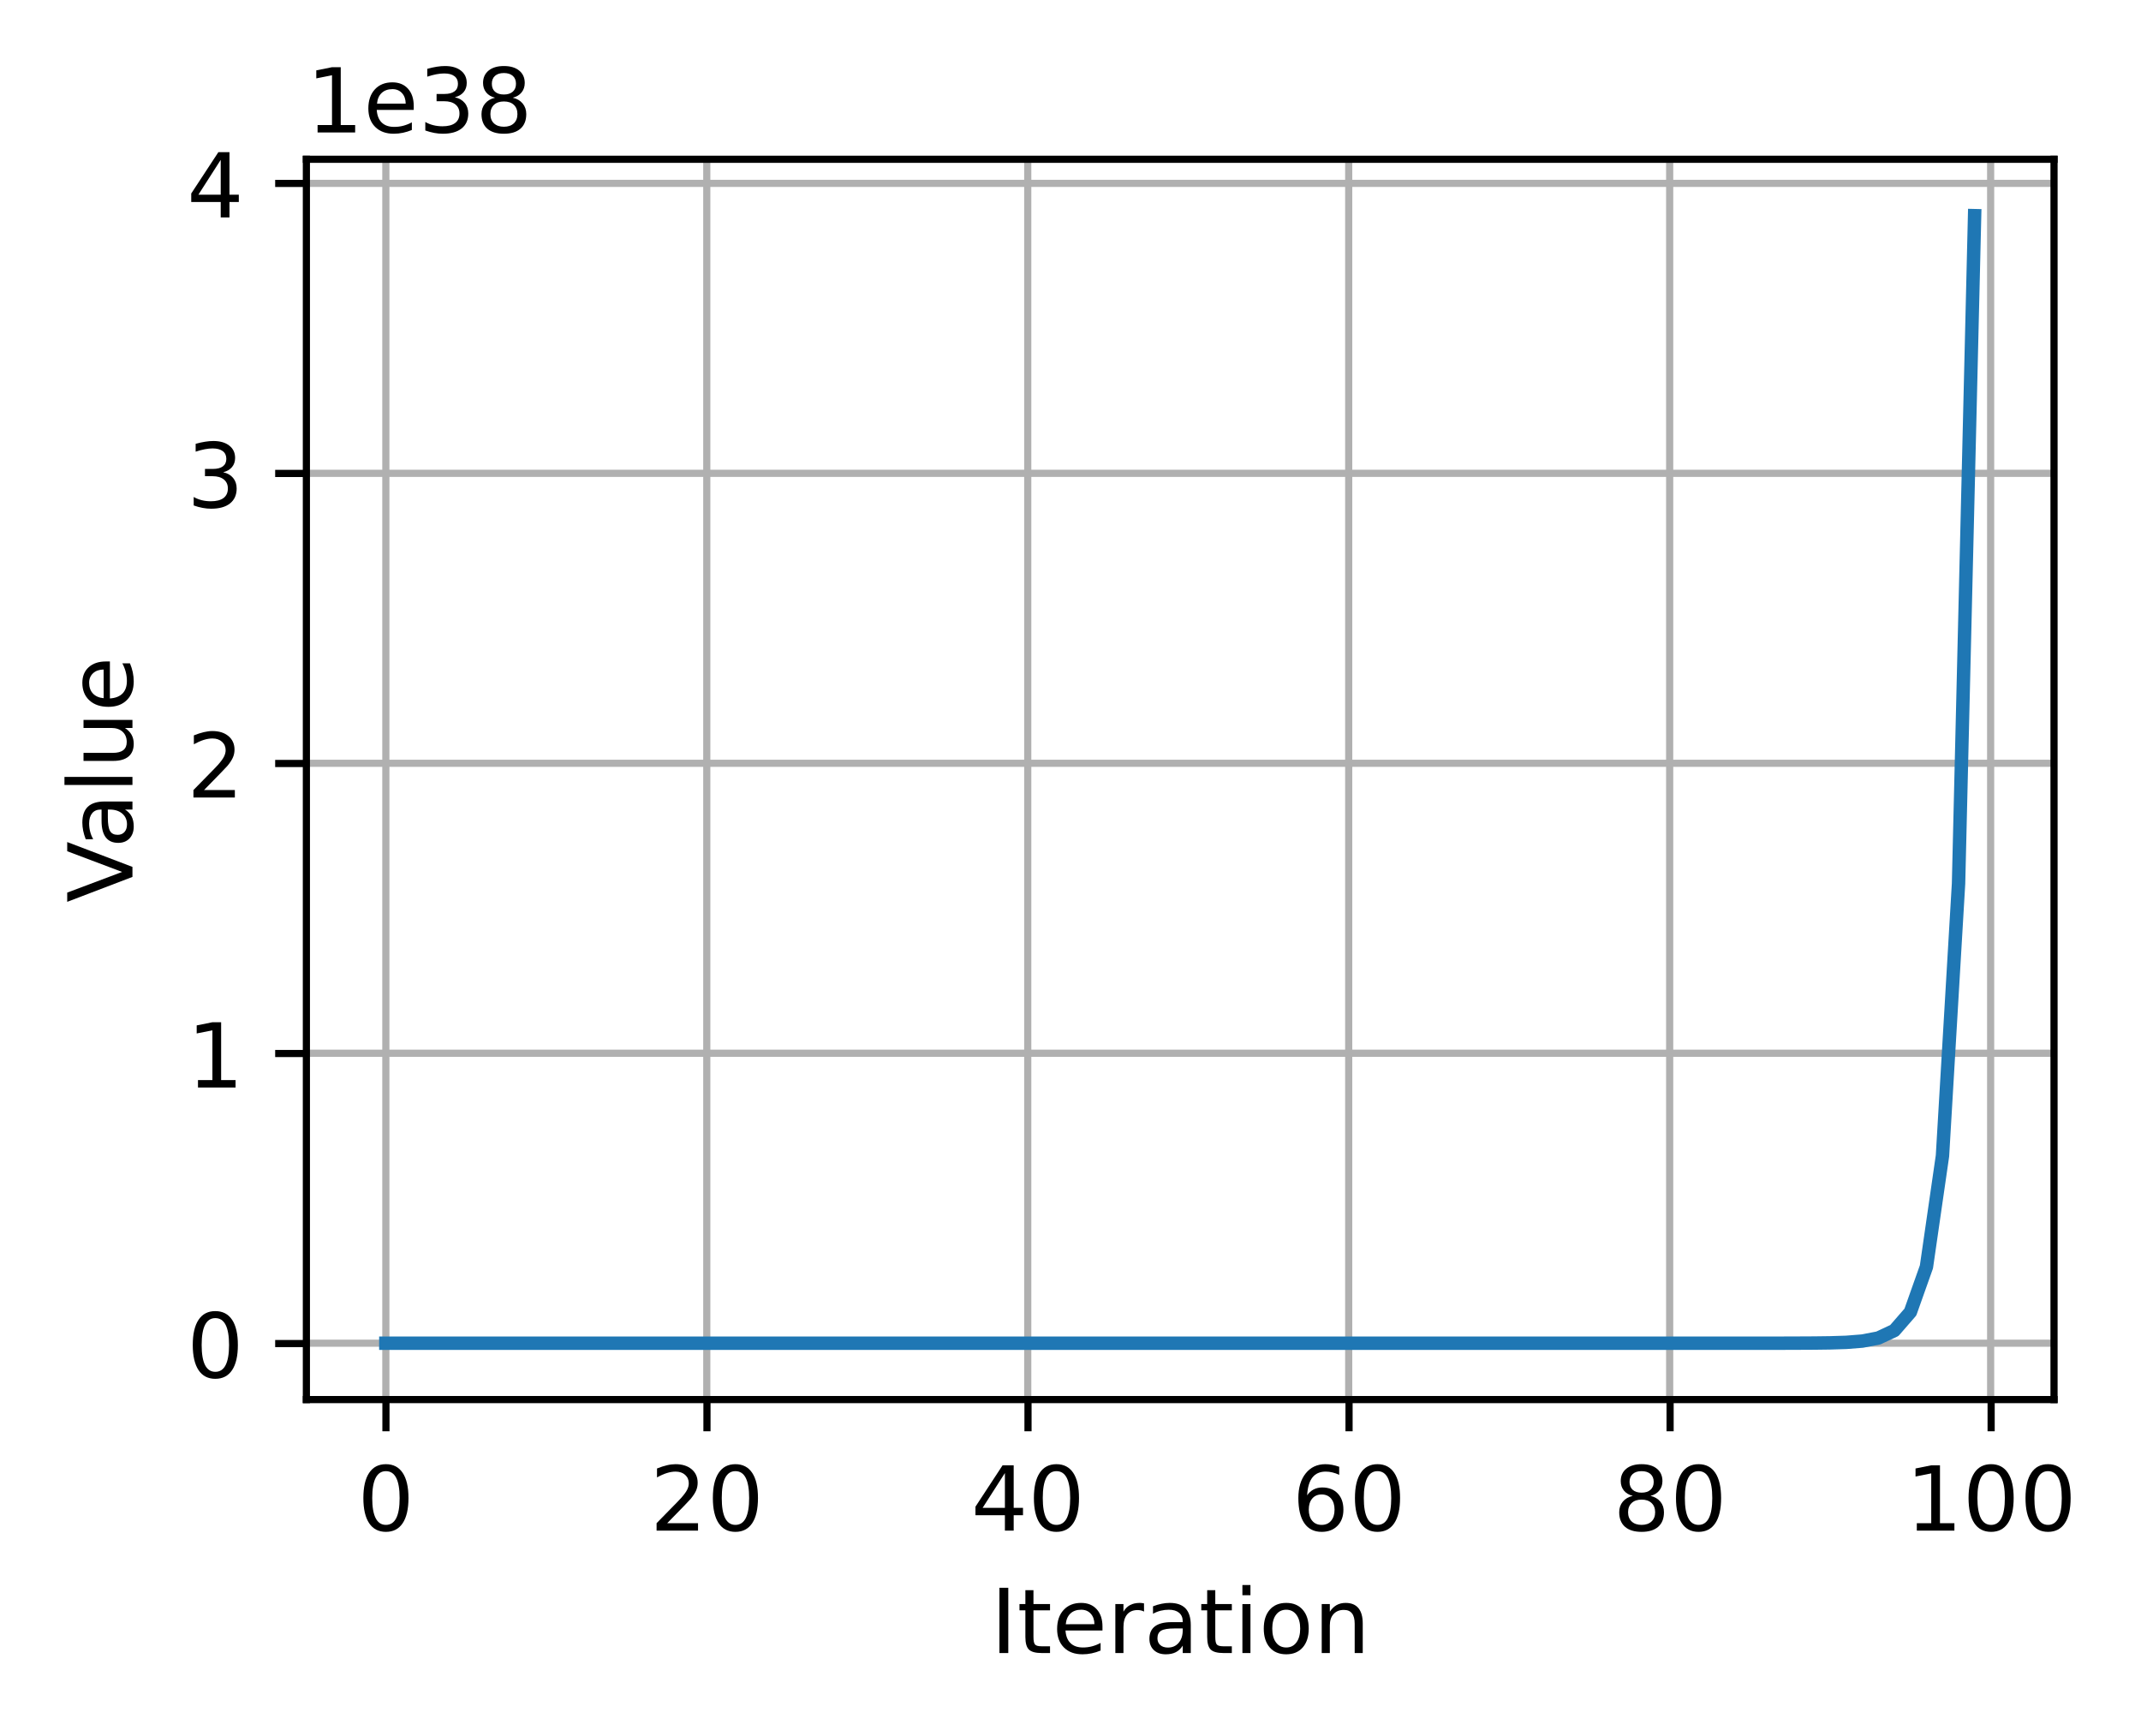 <?xml version="1.0" encoding="UTF-8"?>
<svg xmlns="http://www.w3.org/2000/svg" xmlns:xlink="http://www.w3.org/1999/xlink" width="318.934" height="258.606" viewBox="0 0 318.934 258.606" version="1.1">
<rect x="0" y="0" width="318.934" height="258.606" fill="#333333" stroke="none"/>
<defs>
<clipPath id="clip1">
  <path d="M 56 23.73 L 59 23.73 L 59 208.531 L 56 208.531 Z M 56 23.73 "/>
</clipPath>
<clipPath id="clip2">
  <path d="M 104 23.73 L 107 23.73 L 107 208.531 L 104 208.531 Z M 104 23.73 "/>
</clipPath>
<clipPath id="clip3">
  <path d="M 152 23.73 L 154 23.73 L 154 208.531 L 152 208.531 Z M 152 23.73 "/>
</clipPath>
<clipPath id="clip4">
  <path d="M 200 23.73 L 202 23.73 L 202 208.531 L 200 208.531 Z M 200 23.73 "/>
</clipPath>
<clipPath id="clip5">
  <path d="M 248 23.73 L 250 23.73 L 250 208.531 L 248 208.531 Z M 248 23.73 "/>
</clipPath>
<clipPath id="clip6">
  <path d="M 295 23.73 L 298 23.73 L 298 208.531 L 295 208.531 Z M 295 23.73 "/>
</clipPath>
<clipPath id="clip7">
  <path d="M 45.652 199 L 306.055 199 L 306.055 201 L 45.652 201 Z M 45.652 199 "/>
</clipPath>
<clipPath id="clip8">
  <path d="M 45.652 156 L 306.055 156 L 306.055 158 L 45.652 158 Z M 45.652 156 "/>
</clipPath>
<clipPath id="clip9">
  <path d="M 45.652 112 L 306.055 112 L 306.055 115 L 45.652 115 Z M 45.652 112 "/>
</clipPath>
<clipPath id="clip10">
  <path d="M 45.652 69 L 306.055 69 L 306.055 72 L 45.652 72 Z M 45.652 69 "/>
</clipPath>
<clipPath id="clip11">
  <path d="M 45.652 26 L 306.055 26 L 306.055 29 L 45.652 29 Z M 45.652 26 "/>
</clipPath>
</defs>
<g id="surface1">
<path style=" stroke:none;fill-rule:nonzero;fill:rgb(100%,100%,100%);fill-opacity:1;" d="M 0 258.605 L 318.934 258.605 L 318.934 0 L 0 0 Z M 0 258.605 "/>
<path style=" stroke:none;fill-rule:nonzero;fill:rgb(100%,100%,100%);fill-opacity:1;" d="M 45.652 208.531 L 306.055 208.531 L 306.055 23.73 L 45.652 23.73 Z M 45.652 208.531 "/>
<g clip-path="url(#clip1)" clip-rule="nonzero">
<path style="fill:none;stroke-width:0.8;stroke-linecap:square;stroke-linejoin:round;stroke:rgb(69.02%,69.02%,69.02%);stroke-opacity:1;stroke-miterlimit:4;" d="M 43.119 156.398 L 43.119 17.798 " transform="matrix(1.333,0,0,1.333,0,0)"/>
</g>
<path style="fill:none;stroke-width:0.8;stroke-linecap:butt;stroke-linejoin:round;stroke:rgb(0%,0%,0%);stroke-opacity:1;stroke-miterlimit:4;" d="M 0.001 0 L 0.001 3.501 " transform="matrix(1.333,0,0,1.333,57.491,208.531)"/>
<path style=" stroke:none;fill-rule:nonzero;fill:rgb(0%,0%,0%);fill-opacity:1;" d="M 57.488 219.141 C 56.809 219.141 56.301 219.477 55.961 220.141 C 55.617 220.809 55.449 221.809 55.449 223.145 C 55.449 224.477 55.617 225.477 55.961 226.145 C 56.301 226.809 56.809 227.145 57.488 227.145 C 58.168 227.145 58.68 226.809 59.02 226.145 C 59.363 225.477 59.531 224.477 59.531 223.145 C 59.531 221.809 59.363 220.809 59.02 220.141 C 58.68 219.477 58.168 219.141 57.488 219.141 Z M 57.488 218.102 C 58.578 218.102 59.41 218.531 59.984 219.395 C 60.559 220.254 60.848 221.504 60.848 223.145 C 60.848 224.781 60.559 226.031 59.984 226.895 C 59.41 227.754 58.578 228.184 57.488 228.184 C 56.398 228.184 55.566 227.754 54.992 226.895 C 54.414 226.031 54.129 224.781 54.129 223.145 C 54.129 221.504 54.414 220.254 54.992 219.395 C 55.566 218.531 56.398 218.102 57.488 218.102 Z M 57.488 218.102 "/>
<g clip-path="url(#clip2)" clip-rule="nonzero">
<path style="fill:none;stroke-width:0.8;stroke-linecap:square;stroke-linejoin:round;stroke:rgb(69.02%,69.02%,69.02%);stroke-opacity:1;stroke-miterlimit:4;" d="M 78.984 156.398 L 78.984 17.798 " transform="matrix(1.333,0,0,1.333,0,0)"/>
</g>
<path style="fill:none;stroke-width:0.8;stroke-linecap:butt;stroke-linejoin:round;stroke:rgb(0%,0%,0%);stroke-opacity:1;stroke-miterlimit:4;" d="M -0.001 0 L -0.001 3.501 " transform="matrix(1.333,0,0,1.333,105.314,208.531)"/>
<path style=" stroke:none;fill-rule:nonzero;fill:rgb(0%,0%,0%);fill-opacity:1;" d="M 99.391 226.891 L 103.98 226.891 L 103.98 227.996 L 97.809 227.996 L 97.809 226.891 C 98.305 226.371 98.988 225.68 99.848 224.809 C 100.711 223.941 101.25 223.379 101.473 223.125 C 101.895 222.652 102.188 222.254 102.355 221.926 C 102.523 221.598 102.605 221.273 102.605 220.957 C 102.605 220.441 102.426 220.02 102.062 219.695 C 101.699 219.371 101.227 219.207 100.645 219.207 C 100.234 219.207 99.797 219.277 99.34 219.422 C 98.883 219.562 98.395 219.781 97.871 220.074 L 97.871 218.742 C 98.402 218.531 98.895 218.371 99.355 218.262 C 99.816 218.152 100.238 218.102 100.621 218.102 C 101.629 218.102 102.43 218.352 103.027 218.855 C 103.629 219.359 103.926 220.031 103.926 220.871 C 103.926 221.273 103.852 221.652 103.703 222.012 C 103.555 222.367 103.281 222.789 102.887 223.273 C 102.777 223.402 102.43 223.766 101.852 224.367 C 101.27 224.969 100.449 225.809 99.391 226.891 Z M 99.391 226.891 "/>
<path style=" stroke:none;fill-rule:nonzero;fill:rgb(0%,0%,0%);fill-opacity:1;" d="M 109.551 219.141 C 108.875 219.141 108.367 219.477 108.023 220.141 C 107.684 220.809 107.516 221.809 107.516 223.145 C 107.516 224.477 107.684 225.477 108.023 226.145 C 108.367 226.809 108.875 227.145 109.551 227.145 C 110.234 227.145 110.746 226.809 111.086 226.145 C 111.426 225.477 111.598 224.477 111.598 223.145 C 111.598 221.809 111.426 220.809 111.086 220.141 C 110.746 219.477 110.234 219.141 109.551 219.141 Z M 109.551 218.102 C 110.641 218.102 111.473 218.531 112.051 219.395 C 112.625 220.254 112.91 221.504 112.91 223.145 C 112.91 224.781 112.625 226.031 112.051 226.895 C 111.473 227.754 110.641 228.184 109.551 228.184 C 108.461 228.184 107.629 227.754 107.055 226.895 C 106.48 226.031 106.191 224.781 106.191 223.145 C 106.191 221.504 106.48 220.254 107.055 219.395 C 107.629 218.531 108.461 218.102 109.551 218.102 Z M 109.551 218.102 "/>
<g clip-path="url(#clip3)" clip-rule="nonzero">
<path style="fill:none;stroke-width:0.8;stroke-linecap:square;stroke-linejoin:round;stroke:rgb(69.02%,69.02%,69.02%);stroke-opacity:1;stroke-miterlimit:4;" d="M 114.853 156.398 L 114.853 17.798 " transform="matrix(1.333,0,0,1.333,0,0)"/>
</g>
<path style="fill:none;stroke-width:0.8;stroke-linecap:butt;stroke-linejoin:round;stroke:rgb(0%,0%,0%);stroke-opacity:1;stroke-miterlimit:4;" d="M -0.001 0 L -0.001 3.501 " transform="matrix(1.333,0,0,1.333,153.138,208.531)"/>
<path style=" stroke:none;fill-rule:nonzero;fill:rgb(0%,0%,0%);fill-opacity:1;" d="M 149.695 219.422 L 146.375 224.609 L 149.695 224.609 Z M 149.348 218.273 L 151.004 218.273 L 151.004 224.609 L 152.391 224.609 L 152.391 225.703 L 151.004 225.703 L 151.004 227.996 L 149.695 227.996 L 149.695 225.703 L 145.309 225.703 L 145.309 224.434 Z M 149.348 218.273 "/>
<path style=" stroke:none;fill-rule:nonzero;fill:rgb(0%,0%,0%);fill-opacity:1;" d="M 157.375 219.141 C 156.699 219.141 156.191 219.477 155.848 220.141 C 155.508 220.809 155.336 221.809 155.336 223.145 C 155.336 224.477 155.508 225.477 155.848 226.145 C 156.191 226.809 156.699 227.145 157.375 227.145 C 158.059 227.145 158.566 226.809 158.91 226.145 C 159.25 225.477 159.422 224.477 159.422 223.145 C 159.422 221.809 159.25 220.809 158.91 220.141 C 158.566 219.477 158.059 219.141 157.375 219.141 Z M 157.375 218.102 C 158.465 218.102 159.297 218.531 159.875 219.395 C 160.449 220.254 160.734 221.504 160.734 223.145 C 160.734 224.781 160.449 226.031 159.875 226.895 C 159.297 227.754 158.465 228.184 157.375 228.184 C 156.285 228.184 155.453 227.754 154.879 226.895 C 154.305 226.031 154.016 224.781 154.016 223.145 C 154.016 221.504 154.305 220.254 154.879 219.395 C 155.453 218.531 156.285 218.102 157.375 218.102 Z M 157.375 218.102 "/>
<g clip-path="url(#clip4)" clip-rule="nonzero">
<path style="fill:none;stroke-width:0.8;stroke-linecap:square;stroke-linejoin:round;stroke:rgb(69.02%,69.02%,69.02%);stroke-opacity:1;stroke-miterlimit:4;" d="M 150.721 156.398 L 150.721 17.798 " transform="matrix(1.333,0,0,1.333,0,0)"/>
</g>
<path style="fill:none;stroke-width:0.8;stroke-linecap:butt;stroke-linejoin:round;stroke:rgb(0%,0%,0%);stroke-opacity:1;stroke-miterlimit:4;" d="M -0.001 0 L -0.001 3.501 " transform="matrix(1.333,0,0,1.333,200.962,208.531)"/>
<path style=" stroke:none;fill-rule:nonzero;fill:rgb(0%,0%,0%);fill-opacity:1;" d="M 196.879 222.613 C 196.289 222.613 195.82 222.816 195.477 223.219 C 195.133 223.621 194.961 224.176 194.961 224.879 C 194.961 225.574 195.133 226.129 195.477 226.535 C 195.82 226.941 196.289 227.145 196.879 227.145 C 197.469 227.145 197.938 226.941 198.281 226.535 C 198.625 226.129 198.801 225.574 198.801 224.879 C 198.801 224.176 198.625 223.621 198.281 223.219 C 197.938 222.816 197.469 222.613 196.879 222.613 Z M 199.492 218.488 L 199.492 219.688 C 199.16 219.531 198.828 219.414 198.492 219.332 C 198.156 219.246 197.82 219.207 197.492 219.207 C 196.621 219.207 195.961 219.5 195.5 220.086 C 195.043 220.672 194.781 221.559 194.719 222.742 C 194.973 222.363 195.293 222.074 195.68 221.871 C 196.066 221.672 196.492 221.57 196.957 221.57 C 197.934 221.57 198.707 221.867 199.273 222.461 C 199.84 223.051 200.121 223.859 200.121 224.879 C 200.121 225.875 199.828 226.676 199.238 227.281 C 198.645 227.883 197.859 228.184 196.879 228.184 C 195.754 228.184 194.895 227.754 194.301 226.895 C 193.707 226.031 193.41 224.781 193.41 223.145 C 193.41 221.609 193.773 220.383 194.504 219.473 C 195.234 218.559 196.211 218.102 197.438 218.102 C 197.77 218.102 198.102 218.133 198.438 218.199 C 198.773 218.262 199.125 218.359 199.492 218.488 Z M 199.492 218.488 "/>
<path style=" stroke:none;fill-rule:nonzero;fill:rgb(0%,0%,0%);fill-opacity:1;" d="M 205.199 219.141 C 204.523 219.141 204.012 219.477 203.672 220.141 C 203.332 220.809 203.16 221.809 203.16 223.145 C 203.16 224.477 203.332 225.477 203.672 226.145 C 204.012 226.809 204.523 227.145 205.199 227.145 C 205.879 227.145 206.391 226.809 206.73 226.145 C 207.074 225.477 207.246 224.477 207.246 223.145 C 207.246 221.809 207.074 220.809 206.73 220.141 C 206.391 219.477 205.879 219.141 205.199 219.141 Z M 205.199 218.102 C 206.289 218.102 207.121 218.531 207.695 219.395 C 208.273 220.254 208.559 221.504 208.559 223.145 C 208.559 224.781 208.273 226.031 207.695 226.895 C 207.121 227.754 206.289 228.184 205.199 228.184 C 204.109 228.184 203.277 227.754 202.703 226.895 C 202.129 226.031 201.84 224.781 201.84 223.145 C 201.84 221.504 202.129 220.254 202.703 219.395 C 203.277 218.531 204.109 218.102 205.199 218.102 Z M 205.199 218.102 "/>
<g clip-path="url(#clip5)" clip-rule="nonzero">
<path style="fill:none;stroke-width:0.8;stroke-linecap:square;stroke-linejoin:round;stroke:rgb(69.02%,69.02%,69.02%);stroke-opacity:1;stroke-miterlimit:4;" d="M 186.589 156.398 L 186.589 17.798 " transform="matrix(1.333,0,0,1.333,0,0)"/>
</g>
<path style="fill:none;stroke-width:0.8;stroke-linecap:butt;stroke-linejoin:round;stroke:rgb(0%,0%,0%);stroke-opacity:1;stroke-miterlimit:4;" d="M -0 0 L -0 3.501 " transform="matrix(1.333,0,0,1.333,248.785,208.531)"/>
<path style=" stroke:none;fill-rule:nonzero;fill:rgb(0%,0%,0%);fill-opacity:1;" d="M 244.539 223.379 C 243.914 223.379 243.422 223.547 243.066 223.883 C 242.707 224.215 242.527 224.676 242.527 225.262 C 242.527 225.848 242.707 226.309 243.066 226.641 C 243.422 226.977 243.914 227.145 244.539 227.145 C 245.164 227.145 245.656 226.977 246.016 226.641 C 246.379 226.301 246.559 225.844 246.559 225.262 C 246.559 224.676 246.379 224.215 246.02 223.883 C 245.664 223.547 245.172 223.379 244.539 223.379 Z M 243.227 222.82 C 242.66 222.684 242.223 222.418 241.906 222.035 C 241.594 221.645 241.434 221.176 241.434 220.617 C 241.434 219.844 241.711 219.227 242.266 218.777 C 242.82 218.324 243.578 218.102 244.539 218.102 C 245.508 218.102 246.266 218.324 246.82 218.777 C 247.371 219.227 247.645 219.844 247.645 220.617 C 247.645 221.176 247.488 221.645 247.172 222.035 C 246.859 222.418 246.422 222.684 245.863 222.82 C 246.496 222.969 246.988 223.258 247.34 223.688 C 247.695 224.117 247.871 224.641 247.871 225.262 C 247.871 226.203 247.586 226.926 247.012 227.43 C 246.434 227.934 245.613 228.184 244.539 228.184 C 243.469 228.184 242.645 227.934 242.07 227.43 C 241.492 226.926 241.207 226.203 241.207 225.262 C 241.207 224.641 241.383 224.117 241.738 223.688 C 242.098 223.258 242.59 222.969 243.227 222.82 Z M 242.742 220.742 C 242.742 221.246 242.902 221.641 243.215 221.922 C 243.531 222.203 243.973 222.344 244.539 222.344 C 245.105 222.344 245.547 222.203 245.863 221.922 C 246.184 221.641 246.344 221.246 246.344 220.742 C 246.344 220.238 246.184 219.848 245.863 219.566 C 245.547 219.281 245.105 219.141 244.539 219.141 C 243.973 219.141 243.531 219.281 243.215 219.566 C 242.902 219.848 242.742 220.238 242.742 220.742 Z M 242.742 220.742 "/>
<path style=" stroke:none;fill-rule:nonzero;fill:rgb(0%,0%,0%);fill-opacity:1;" d="M 253.023 219.141 C 252.348 219.141 251.836 219.477 251.496 220.141 C 251.156 220.809 250.984 221.809 250.984 223.145 C 250.984 224.477 251.156 225.477 251.496 226.145 C 251.836 226.809 252.348 227.145 253.023 227.145 C 253.703 227.145 254.215 226.809 254.555 226.145 C 254.898 225.477 255.07 224.477 255.07 223.145 C 255.07 221.809 254.898 220.809 254.555 220.141 C 254.215 219.477 253.703 219.141 253.023 219.141 Z M 253.023 218.102 C 254.113 218.102 254.945 218.531 255.52 219.395 C 256.094 220.254 256.383 221.504 256.383 223.145 C 256.383 224.781 256.094 226.031 255.52 226.895 C 254.945 227.754 254.113 228.184 253.023 228.184 C 251.934 228.184 251.102 227.754 250.527 226.895 C 249.953 226.031 249.664 224.781 249.664 223.145 C 249.664 221.504 249.953 220.254 250.527 219.395 C 251.102 218.531 251.934 218.102 253.023 218.102 Z M 253.023 218.102 "/>
<g clip-path="url(#clip6)" clip-rule="nonzero">
<path style="fill:none;stroke-width:0.8;stroke-linecap:square;stroke-linejoin:round;stroke:rgb(69.02%,69.02%,69.02%);stroke-opacity:1;stroke-miterlimit:4;" d="M 222.457 156.398 L 222.457 17.798 " transform="matrix(1.333,0,0,1.333,0,0)"/>
</g>
<path style="fill:none;stroke-width:0.8;stroke-linecap:butt;stroke-linejoin:round;stroke:rgb(0%,0%,0%);stroke-opacity:1;stroke-miterlimit:4;" d="M 0 0 L 0 3.501 " transform="matrix(1.333,0,0,1.333,296.609,208.531)"/>
<path style=" stroke:none;fill-rule:nonzero;fill:rgb(0%,0%,0%);fill-opacity:1;" d="M 285.539 226.891 L 287.688 226.891 L 287.688 219.473 L 285.348 219.941 L 285.348 218.742 L 287.672 218.273 L 288.988 218.273 L 288.988 226.891 L 291.137 226.891 L 291.137 227.996 L 285.539 227.996 Z M 285.539 226.891 "/>
<path style=" stroke:none;fill-rule:nonzero;fill:rgb(0%,0%,0%);fill-opacity:1;" d="M 296.605 219.141 C 295.93 219.141 295.418 219.477 295.078 220.141 C 294.738 220.809 294.566 221.809 294.566 223.145 C 294.566 224.477 294.738 225.477 295.078 226.145 C 295.418 226.809 295.93 227.145 296.605 227.145 C 297.285 227.145 297.797 226.809 298.137 226.145 C 298.48 225.477 298.652 224.477 298.652 223.145 C 298.652 221.809 298.48 220.809 298.137 220.141 C 297.797 219.477 297.285 219.141 296.605 219.141 Z M 296.605 218.102 C 297.695 218.102 298.527 218.531 299.102 219.395 C 299.676 220.254 299.965 221.504 299.965 223.145 C 299.965 224.781 299.676 226.031 299.102 226.895 C 298.527 227.754 297.695 228.184 296.605 228.184 C 295.516 228.184 294.684 227.754 294.109 226.895 C 293.535 226.031 293.246 224.781 293.246 223.145 C 293.246 221.504 293.535 220.254 294.109 219.395 C 294.684 218.531 295.516 218.102 296.605 218.102 Z M 296.605 218.102 "/>
<path style=" stroke:none;fill-rule:nonzero;fill:rgb(0%,0%,0%);fill-opacity:1;" d="M 305.086 219.141 C 304.41 219.141 303.902 219.477 303.562 220.141 C 303.219 220.809 303.051 221.809 303.051 223.145 C 303.051 224.477 303.219 225.477 303.562 226.145 C 303.902 226.809 304.41 227.145 305.086 227.145 C 305.77 227.145 306.281 226.809 306.621 226.145 C 306.961 225.477 307.133 224.477 307.133 223.145 C 307.133 221.809 306.961 220.809 306.621 220.141 C 306.281 219.477 305.77 219.141 305.086 219.141 Z M 305.086 218.102 C 306.18 218.102 307.012 218.531 307.586 219.395 C 308.16 220.254 308.449 221.504 308.449 223.145 C 308.449 224.781 308.16 226.031 307.586 226.895 C 307.012 227.754 306.18 228.184 305.086 228.184 C 304 228.184 303.168 227.754 302.594 226.895 C 302.016 226.031 301.73 224.781 301.73 223.145 C 301.73 221.504 302.016 220.254 302.594 219.395 C 303.168 218.531 304 218.102 305.086 218.102 Z M 305.086 218.102 "/>
<path style=" stroke:none;fill-rule:nonzero;fill:rgb(0%,0%,0%);fill-opacity:1;" d="M 148.883 236.512 L 150.199 236.512 L 150.199 246.234 L 148.883 246.234 Z M 148.883 236.512 "/>
<path style=" stroke:none;fill-rule:nonzero;fill:rgb(0%,0%,0%);fill-opacity:1;" d="M 153.949 236.871 L 153.949 238.941 L 156.418 238.941 L 156.418 239.871 L 153.949 239.871 L 153.949 243.832 C 153.949 244.426 154.031 244.809 154.195 244.977 C 154.355 245.148 154.688 245.23 155.188 245.23 L 156.418 245.23 L 156.418 246.234 L 155.188 246.234 C 154.262 246.234 153.625 246.062 153.273 245.715 C 152.922 245.371 152.746 244.742 152.746 243.832 L 152.746 239.871 L 151.867 239.871 L 151.867 238.941 L 152.746 238.941 L 152.746 236.871 Z M 153.949 236.871 "/>
<path style=" stroke:none;fill-rule:nonzero;fill:rgb(0%,0%,0%);fill-opacity:1;" d="M 164.23 242.289 L 164.23 242.871 L 158.723 242.871 C 158.773 243.699 159.023 244.328 159.469 244.758 C 159.91 245.191 160.531 245.406 161.324 245.406 C 161.785 245.406 162.23 245.352 162.664 245.238 C 163.094 245.125 163.523 244.957 163.949 244.73 L 163.949 245.863 C 163.52 246.043 163.078 246.184 162.629 246.277 C 162.176 246.375 161.719 246.422 161.254 246.422 C 160.09 246.422 159.168 246.086 158.492 245.41 C 157.812 244.73 157.473 243.812 157.473 242.66 C 157.473 241.465 157.793 240.52 158.438 239.82 C 159.082 239.117 159.953 238.766 161.047 238.766 C 162.027 238.766 162.805 239.082 163.375 239.715 C 163.945 240.344 164.23 241.203 164.23 242.289 Z M 163.031 241.934 C 163.023 241.281 162.84 240.758 162.48 240.367 C 162.125 239.977 161.648 239.781 161.059 239.781 C 160.391 239.781 159.855 239.969 159.453 240.348 C 159.055 240.727 158.824 241.258 158.762 241.945 Z M 163.031 241.934 "/>
<path style=" stroke:none;fill-rule:nonzero;fill:rgb(0%,0%,0%);fill-opacity:1;" d="M 170.422 240.059 C 170.285 239.984 170.141 239.926 169.98 239.891 C 169.824 239.852 169.648 239.832 169.457 239.832 C 168.781 239.832 168.262 240.055 167.898 240.492 C 167.535 240.934 167.355 241.566 167.355 242.391 L 167.355 246.234 L 166.148 246.234 L 166.148 238.941 L 167.355 238.941 L 167.355 240.074 C 167.605 239.633 167.934 239.305 168.336 239.09 C 168.742 238.875 169.23 238.766 169.809 238.766 C 169.891 238.766 169.984 238.773 170.082 238.785 C 170.184 238.793 170.293 238.809 170.414 238.832 Z M 170.422 240.059 "/>
<path style=" stroke:none;fill-rule:nonzero;fill:rgb(0%,0%,0%);fill-opacity:1;" d="M 174.992 242.57 C 174.023 242.57 173.352 242.68 172.98 242.898 C 172.605 243.121 172.418 243.5 172.418 244.035 C 172.418 244.457 172.559 244.797 172.84 245.047 C 173.121 245.293 173.5 245.418 173.98 245.418 C 174.648 245.418 175.18 245.184 175.582 244.711 C 175.984 244.242 176.184 243.617 176.184 242.836 L 176.184 242.57 Z M 177.383 242.074 L 177.383 246.234 L 176.184 246.234 L 176.184 245.129 C 175.91 245.57 175.57 245.895 175.16 246.105 C 174.754 246.316 174.254 246.422 173.664 246.422 C 172.918 246.422 172.324 246.215 171.883 245.793 C 171.441 245.375 171.223 244.812 171.223 244.109 C 171.223 243.289 171.496 242.672 172.043 242.258 C 172.594 241.84 173.414 241.633 174.504 241.633 L 176.184 241.633 L 176.184 241.512 C 176.184 240.961 176.004 240.535 175.641 240.234 C 175.277 239.934 174.77 239.781 174.113 239.781 C 173.695 239.781 173.289 239.832 172.895 239.93 C 172.5 240.031 172.121 240.18 171.758 240.383 L 171.758 239.273 C 172.195 239.102 172.617 238.977 173.031 238.895 C 173.445 238.809 173.844 238.766 174.234 238.766 C 175.293 238.766 176.078 239.039 176.602 239.586 C 177.121 240.133 177.383 240.961 177.383 242.074 Z M 177.383 242.074 "/>
<path style=" stroke:none;fill-rule:nonzero;fill:rgb(0%,0%,0%);fill-opacity:1;" d="M 181.035 236.871 L 181.035 238.941 L 183.5 238.941 L 183.5 239.871 L 181.035 239.871 L 181.035 243.832 C 181.035 244.426 181.113 244.809 181.277 244.977 C 181.441 245.148 181.77 245.23 182.27 245.23 L 183.5 245.23 L 183.5 246.234 L 182.27 246.234 C 181.348 246.234 180.707 246.062 180.355 245.715 C 180.004 245.371 179.828 244.742 179.828 243.832 L 179.828 239.871 L 178.949 239.871 L 178.949 238.941 L 179.828 238.941 L 179.828 236.871 Z M 181.035 236.871 "/>
<path style=" stroke:none;fill-rule:nonzero;fill:rgb(0%,0%,0%);fill-opacity:1;" d="M 185.074 238.941 L 186.273 238.941 L 186.273 246.234 L 185.074 246.234 Z M 185.074 236.102 L 186.273 236.102 L 186.273 237.621 L 185.074 237.621 Z M 185.074 236.102 "/>
<path style=" stroke:none;fill-rule:nonzero;fill:rgb(0%,0%,0%);fill-opacity:1;" d="M 191.605 239.781 C 190.965 239.781 190.457 240.031 190.082 240.535 C 189.707 241.035 189.523 241.723 189.523 242.594 C 189.523 243.465 189.707 244.152 190.078 244.652 C 190.449 245.156 190.961 245.406 191.605 245.406 C 192.242 245.406 192.75 245.156 193.121 244.652 C 193.496 244.148 193.684 243.461 193.684 242.594 C 193.684 241.73 193.496 241.047 193.121 240.539 C 192.75 240.035 192.242 239.781 191.605 239.781 Z M 191.605 238.766 C 192.648 238.766 193.465 239.105 194.059 239.785 C 194.656 240.461 194.953 241.398 194.953 242.594 C 194.953 243.785 194.656 244.723 194.059 245.402 C 193.465 246.082 192.648 246.422 191.605 246.422 C 190.559 246.422 189.738 246.082 189.148 245.402 C 188.555 244.723 188.258 243.785 188.258 242.594 C 188.258 241.398 188.555 240.461 189.148 239.785 C 189.738 239.105 190.559 238.766 191.605 238.766 Z M 191.605 238.766 "/>
<path style=" stroke:none;fill-rule:nonzero;fill:rgb(0%,0%,0%);fill-opacity:1;" d="M 203 241.832 L 203 246.234 L 201.801 246.234 L 201.801 241.871 C 201.801 241.18 201.668 240.664 201.398 240.324 C 201.129 239.98 200.727 239.809 200.188 239.809 C 199.539 239.809 199.031 240.016 198.656 240.426 C 198.281 240.84 198.098 241.398 198.098 242.113 L 198.098 246.234 L 196.891 246.234 L 196.891 238.941 L 198.098 238.941 L 198.098 240.074 C 198.383 239.637 198.723 239.309 199.109 239.09 C 199.496 238.875 199.945 238.766 200.453 238.766 C 201.293 238.766 201.926 239.027 202.355 239.543 C 202.785 240.062 203 240.824 203 241.832 Z M 203 241.832 "/>
<g clip-path="url(#clip7)" clip-rule="nonzero">
<path style="fill:none;stroke-width:0.8;stroke-linecap:square;stroke-linejoin:round;stroke:rgb(69.02%,69.02%,69.02%);stroke-opacity:1;stroke-miterlimit:4;" d="M 34.239 150.1 L 229.541 150.1 " transform="matrix(1.333,0,0,1.333,0,0)"/>
</g>
<path style="fill:none;stroke-width:0.8;stroke-linecap:butt;stroke-linejoin:round;stroke:rgb(0%,0%,0%);stroke-opacity:1;stroke-miterlimit:4;" d="M -0.001 0.001 L -3.499 0.001 " transform="matrix(1.333,0,0,1.333,45.654,200.131)"/>
<path style=" stroke:none;fill-rule:nonzero;fill:rgb(0%,0%,0%);fill-opacity:1;" d="M 32.074 196.344 C 31.398 196.344 30.891 196.676 30.547 197.344 C 30.207 198.008 30.039 199.008 30.039 200.348 C 30.039 201.68 30.207 202.68 30.547 203.344 C 30.891 204.012 31.398 204.344 32.074 204.344 C 32.758 204.344 33.27 204.012 33.609 203.344 C 33.949 202.68 34.121 201.68 34.121 200.348 C 34.121 199.008 33.949 198.008 33.609 197.344 C 33.27 196.676 32.758 196.344 32.074 196.344 Z M 32.074 195.301 C 33.164 195.301 33.996 195.73 34.574 196.594 C 35.148 197.457 35.434 198.707 35.434 200.348 C 35.434 201.984 35.148 203.23 34.574 204.094 C 33.996 204.957 33.164 205.387 32.074 205.387 C 30.984 205.387 30.152 204.957 29.578 204.094 C 29.004 203.23 28.715 201.984 28.715 200.348 C 28.715 198.707 29.004 197.457 29.578 196.594 C 30.152 195.73 30.984 195.301 32.074 195.301 Z M 32.074 195.301 "/>
<g clip-path="url(#clip8)" clip-rule="nonzero">
<path style="fill:none;stroke-width:0.8;stroke-linecap:square;stroke-linejoin:round;stroke:rgb(69.02%,69.02%,69.02%);stroke-opacity:1;stroke-miterlimit:4;" d="M 34.239 117.697 L 229.541 117.697 " transform="matrix(1.333,0,0,1.333,0,0)"/>
</g>
<path style="fill:none;stroke-width:0.8;stroke-linecap:butt;stroke-linejoin:round;stroke:rgb(0%,0%,0%);stroke-opacity:1;stroke-miterlimit:4;" d="M -0.001 0.001 L -3.499 0.001 " transform="matrix(1.333,0,0,1.333,45.654,156.928)"/>
<path style=" stroke:none;fill-rule:nonzero;fill:rgb(0%,0%,0%);fill-opacity:1;" d="M 29.492 160.887 L 31.641 160.887 L 31.641 153.473 L 29.301 153.941 L 29.301 152.742 L 31.629 152.273 L 32.941 152.273 L 32.941 160.887 L 35.09 160.887 L 35.09 161.992 L 29.492 161.992 Z M 29.492 160.887 "/>
<g clip-path="url(#clip9)" clip-rule="nonzero">
<path style="fill:none;stroke-width:0.8;stroke-linecap:square;stroke-linejoin:round;stroke:rgb(69.02%,69.02%,69.02%);stroke-opacity:1;stroke-miterlimit:4;" d="M 34.239 85.295 L 229.541 85.295 " transform="matrix(1.333,0,0,1.333,0,0)"/>
</g>
<path style="fill:none;stroke-width:0.8;stroke-linecap:butt;stroke-linejoin:round;stroke:rgb(0%,0%,0%);stroke-opacity:1;stroke-miterlimit:4;" d="M -0.001 0.001 L -3.499 0.001 " transform="matrix(1.333,0,0,1.333,45.654,113.726)"/>
<path style=" stroke:none;fill-rule:nonzero;fill:rgb(0%,0%,0%);fill-opacity:1;" d="M 30.395 117.684 L 34.984 117.684 L 34.984 118.793 L 28.816 118.793 L 28.816 117.684 C 29.312 117.168 29.992 116.477 30.855 115.605 C 31.715 114.734 32.258 114.172 32.48 113.922 C 32.898 113.449 33.195 113.047 33.359 112.719 C 33.527 112.391 33.613 112.07 33.613 111.754 C 33.613 111.238 33.43 110.816 33.07 110.492 C 32.707 110.164 32.234 110 31.652 110 C 31.238 110 30.805 110.074 30.348 110.215 C 29.891 110.359 29.398 110.578 28.879 110.867 L 28.879 109.539 C 29.41 109.328 29.902 109.168 30.363 109.059 C 30.824 108.949 31.246 108.895 31.629 108.895 C 32.633 108.895 33.438 109.148 34.035 109.652 C 34.633 110.156 34.934 110.828 34.934 111.668 C 34.934 112.066 34.859 112.449 34.707 112.805 C 34.559 113.164 34.289 113.586 33.891 114.07 C 33.785 114.195 33.438 114.562 32.855 115.16 C 32.277 115.762 31.457 116.605 30.395 117.684 Z M 30.395 117.684 "/>
<g clip-path="url(#clip10)" clip-rule="nonzero">
<path style="fill:none;stroke-width:0.8;stroke-linecap:square;stroke-linejoin:round;stroke:rgb(69.02%,69.02%,69.02%);stroke-opacity:1;stroke-miterlimit:4;" d="M 34.239 52.893 L 229.541 52.893 " transform="matrix(1.333,0,0,1.333,0,0)"/>
</g>
<path style="fill:none;stroke-width:0.8;stroke-linecap:butt;stroke-linejoin:round;stroke:rgb(0%,0%,0%);stroke-opacity:1;stroke-miterlimit:4;" d="M -0.001 0.001 L -3.499 0.001 " transform="matrix(1.333,0,0,1.333,45.654,70.523)"/>
<path style=" stroke:none;fill-rule:nonzero;fill:rgb(0%,0%,0%);fill-opacity:1;" d="M 33.246 70.348 C 33.879 70.48 34.367 70.762 34.723 71.188 C 35.074 71.613 35.254 72.137 35.254 72.762 C 35.254 73.723 34.922 74.465 34.262 74.992 C 33.602 75.516 32.664 75.777 31.449 75.777 C 31.043 75.777 30.625 75.738 30.191 75.656 C 29.758 75.578 29.312 75.457 28.855 75.293 L 28.855 74.027 C 29.219 74.238 29.617 74.398 30.051 74.508 C 30.484 74.617 30.938 74.668 31.414 74.668 C 32.234 74.668 32.863 74.508 33.297 74.184 C 33.727 73.855 33.945 73.383 33.945 72.762 C 33.945 72.191 33.742 71.742 33.34 71.418 C 32.941 71.098 32.383 70.934 31.668 70.934 L 30.535 70.934 L 30.535 69.852 L 31.719 69.852 C 32.363 69.852 32.859 69.723 33.203 69.465 C 33.547 69.207 33.715 68.836 33.715 68.348 C 33.715 67.852 33.539 67.469 33.184 67.199 C 32.832 66.934 32.328 66.797 31.668 66.797 C 31.305 66.797 30.918 66.84 30.508 66.918 C 30.094 66.996 29.641 67.117 29.145 67.281 L 29.145 66.109 C 29.645 65.969 30.113 65.867 30.551 65.797 C 30.984 65.727 31.398 65.691 31.785 65.691 C 32.781 65.691 33.57 65.918 34.152 66.375 C 34.734 66.828 35.023 67.438 35.023 68.211 C 35.023 68.75 34.871 69.203 34.562 69.574 C 34.254 69.945 33.816 70.203 33.246 70.348 Z M 33.246 70.348 "/>
<g clip-path="url(#clip11)" clip-rule="nonzero">
<path style="fill:none;stroke-width:0.8;stroke-linecap:square;stroke-linejoin:round;stroke:rgb(69.02%,69.02%,69.02%);stroke-opacity:1;stroke-miterlimit:4;" d="M 34.239 20.49 L 229.541 20.49 " transform="matrix(1.333,0,0,1.333,0,0)"/>
</g>
<path style="fill:none;stroke-width:0.8;stroke-linecap:butt;stroke-linejoin:round;stroke:rgb(0%,0%,0%);stroke-opacity:1;stroke-miterlimit:4;" d="M -0.001 0 L -3.499 0 " transform="matrix(1.333,0,0,1.333,45.654,27.32)"/>
<path style=" stroke:none;fill-rule:nonzero;fill:rgb(0%,0%,0%);fill-opacity:1;" d="M 32.879 23.809 L 29.555 29 L 32.879 29 Z M 32.531 22.664 L 34.184 22.664 L 34.184 29 L 35.574 29 L 35.574 30.094 L 34.184 30.094 L 34.184 32.387 L 32.879 32.387 L 32.879 30.094 L 28.488 30.094 L 28.488 28.824 Z M 32.531 22.664 "/>
<path style=" stroke:none;fill-rule:nonzero;fill:rgb(0%,0%,0%);fill-opacity:1;" d="M 19.73 130.625 L 10.012 134.336 L 10.012 132.961 L 18.195 129.883 L 10.012 126.797 L 10.012 125.43 L 19.73 129.133 Z M 19.73 130.625 "/>
<path style=" stroke:none;fill-rule:nonzero;fill:rgb(0%,0%,0%);fill-opacity:1;" d="M 16.066 121.781 C 16.066 122.75 16.176 123.418 16.398 123.793 C 16.617 124.168 16.996 124.355 17.531 124.355 C 17.957 124.355 18.293 124.215 18.543 123.934 C 18.793 123.652 18.918 123.273 18.918 122.793 C 18.918 122.125 18.68 121.594 18.211 121.191 C 17.738 120.789 17.113 120.59 16.332 120.59 L 16.066 120.59 Z M 15.57 119.391 L 19.73 119.391 L 19.73 120.59 L 18.625 120.59 C 19.066 120.863 19.395 121.203 19.605 121.613 C 19.816 122.02 19.922 122.52 19.922 123.109 C 19.922 123.855 19.711 124.449 19.293 124.891 C 18.871 125.332 18.312 125.551 17.609 125.551 C 16.789 125.551 16.172 125.277 15.754 124.73 C 15.336 124.18 15.129 123.359 15.129 122.27 L 15.129 120.59 L 15.012 120.59 C 14.461 120.59 14.031 120.77 13.73 121.133 C 13.43 121.496 13.277 122.004 13.277 122.66 C 13.277 123.078 13.328 123.484 13.43 123.879 C 13.527 124.273 13.68 124.652 13.879 125.016 L 12.77 125.016 C 12.602 124.578 12.477 124.152 12.391 123.742 C 12.309 123.328 12.266 122.926 12.266 122.539 C 12.266 121.48 12.539 120.695 13.086 120.172 C 13.633 119.652 14.461 119.391 15.57 119.391 Z M 15.57 119.391 "/>
<path style=" stroke:none;fill-rule:nonzero;fill:rgb(0%,0%,0%);fill-opacity:1;" d="M 9.602 116.926 L 9.602 115.727 L 19.73 115.727 L 19.73 116.926 Z M 9.602 116.926 "/>
<path style=" stroke:none;fill-rule:nonzero;fill:rgb(0%,0%,0%);fill-opacity:1;" d="M 16.855 113.344 L 12.441 113.344 L 12.441 112.145 L 16.809 112.145 C 17.5 112.145 18.016 112.012 18.363 111.742 C 18.707 111.473 18.879 111.07 18.879 110.531 C 18.879 109.887 18.672 109.375 18.262 109 C 17.848 108.625 17.285 108.434 16.574 108.434 L 12.441 108.434 L 12.441 107.238 L 19.73 107.238 L 19.73 108.434 L 18.609 108.434 C 19.055 108.727 19.383 109.062 19.598 109.449 C 19.812 109.832 19.922 110.277 19.922 110.785 C 19.922 111.621 19.66 112.258 19.141 112.695 C 18.617 113.125 17.855 113.344 16.855 113.344 Z M 12.266 110.328 Z M 12.266 110.328 "/>
<path style=" stroke:none;fill-rule:nonzero;fill:rgb(0%,0%,0%);fill-opacity:1;" d="M 15.785 98.531 L 16.371 98.531 L 16.371 104.039 C 17.195 103.988 17.824 103.738 18.258 103.297 C 18.688 102.852 18.902 102.23 18.902 101.438 C 18.902 100.977 18.848 100.531 18.734 100.098 C 18.621 99.668 18.453 99.238 18.227 98.812 L 19.359 98.812 C 19.543 99.242 19.68 99.684 19.777 100.133 C 19.871 100.586 19.922 101.043 19.922 101.508 C 19.922 102.672 19.582 103.594 18.906 104.273 C 18.227 104.953 17.312 105.289 16.156 105.289 C 14.965 105.289 14.016 104.969 13.316 104.324 C 12.617 103.68 12.266 102.809 12.266 101.715 C 12.266 100.734 12.582 99.961 13.211 99.391 C 13.844 98.816 14.699 98.531 15.785 98.531 Z M 15.434 99.73 C 14.777 99.738 14.258 99.922 13.867 100.281 C 13.477 100.641 13.277 101.113 13.277 101.703 C 13.277 102.371 13.469 102.906 13.848 103.309 C 14.223 103.707 14.754 103.941 15.441 104 Z M 15.434 99.73 "/>
<path style=" stroke:none;fill-rule:nonzero;fill:rgb(0%,0%,0%);fill-opacity:1;" d="M 47.309 18.625 L 49.457 18.625 L 49.457 11.207 L 47.117 11.676 L 47.117 10.48 L 49.445 10.012 L 50.758 10.012 L 50.758 18.625 L 52.906 18.625 L 52.906 19.73 L 47.309 19.73 Z M 47.309 18.625 "/>
<path style=" stroke:none;fill-rule:nonzero;fill:rgb(0%,0%,0%);fill-opacity:1;" d="M 61.633 15.785 L 61.633 16.371 L 56.121 16.371 C 56.176 17.195 56.426 17.824 56.867 18.258 C 57.312 18.688 57.934 18.902 58.727 18.902 C 59.188 18.902 59.633 18.848 60.062 18.734 C 60.496 18.621 60.926 18.453 61.352 18.227 L 61.352 19.359 C 60.922 19.543 60.48 19.68 60.027 19.777 C 59.578 19.871 59.121 19.922 58.656 19.922 C 57.492 19.922 56.57 19.582 55.891 18.906 C 55.211 18.227 54.871 17.312 54.871 16.156 C 54.871 14.965 55.195 14.016 55.84 13.316 C 56.484 12.617 57.352 12.266 58.449 12.266 C 59.43 12.266 60.203 12.582 60.773 13.211 C 61.344 13.844 61.633 14.699 61.633 15.785 Z M 60.434 15.434 C 60.426 14.777 60.242 14.258 59.883 13.867 C 59.523 13.477 59.051 13.277 58.461 13.277 C 57.793 13.277 57.258 13.469 56.855 13.848 C 56.453 14.223 56.223 14.754 56.164 15.441 Z M 60.434 15.434 "/>
<path style=" stroke:none;fill-rule:nonzero;fill:rgb(0%,0%,0%);fill-opacity:1;" d="M 67.75 14.488 C 68.379 14.625 68.871 14.906 69.223 15.332 C 69.578 15.758 69.754 16.281 69.754 16.906 C 69.754 17.863 69.426 18.605 68.766 19.133 C 68.105 19.66 67.168 19.922 65.953 19.922 C 65.547 19.922 65.125 19.879 64.695 19.801 C 64.262 19.719 63.816 19.598 63.355 19.438 L 63.355 18.168 C 63.723 18.383 64.121 18.543 64.555 18.648 C 64.988 18.758 65.441 18.812 65.914 18.812 C 66.738 18.812 67.367 18.648 67.797 18.324 C 68.23 18 68.445 17.527 68.445 16.906 C 68.445 16.332 68.246 15.883 67.844 15.562 C 67.441 15.238 66.887 15.078 66.168 15.078 L 65.035 15.078 L 65.035 13.996 L 66.223 13.996 C 66.867 13.996 67.363 13.867 67.703 13.609 C 68.047 13.352 68.219 12.977 68.219 12.492 C 68.219 11.992 68.043 11.609 67.688 11.344 C 67.336 11.074 66.828 10.941 66.168 10.941 C 65.809 10.941 65.422 10.98 65.008 11.059 C 64.598 11.137 64.145 11.258 63.648 11.422 L 63.648 10.254 C 64.148 10.113 64.617 10.008 65.055 9.941 C 65.488 9.871 65.898 9.836 66.285 9.836 C 67.285 9.836 68.074 10.062 68.656 10.516 C 69.238 10.969 69.527 11.582 69.527 12.355 C 69.527 12.895 69.375 13.348 69.066 13.719 C 68.758 14.09 68.32 14.348 67.75 14.488 Z M 67.75 14.488 "/>
<path style=" stroke:none;fill-rule:nonzero;fill:rgb(0%,0%,0%);fill-opacity:1;" d="M 75.062 15.113 C 74.438 15.113 73.945 15.281 73.586 15.617 C 73.23 15.953 73.051 16.41 73.051 16.996 C 73.051 17.582 73.23 18.043 73.586 18.379 C 73.945 18.711 74.438 18.879 75.062 18.879 C 75.688 18.879 76.18 18.711 76.539 18.375 C 76.898 18.039 77.078 17.578 77.078 16.996 C 77.078 16.41 76.902 15.953 76.543 15.617 C 76.184 15.281 75.691 15.113 75.062 15.113 Z M 73.746 14.555 C 73.184 14.418 72.742 14.156 72.426 13.77 C 72.113 13.383 71.957 12.91 71.957 12.355 C 71.957 11.578 72.234 10.965 72.785 10.512 C 73.34 10.062 74.098 9.836 75.062 9.836 C 76.027 9.836 76.789 10.062 77.34 10.512 C 77.891 10.965 78.168 11.578 78.168 12.355 C 78.168 12.91 78.008 13.383 77.695 13.77 C 77.379 14.156 76.945 14.418 76.383 14.555 C 77.016 14.703 77.512 14.992 77.863 15.422 C 78.219 15.852 78.395 16.375 78.395 16.996 C 78.395 17.938 78.105 18.664 77.531 19.168 C 76.957 19.668 76.133 19.922 75.062 19.922 C 73.988 19.922 73.168 19.668 72.59 19.168 C 72.016 18.664 71.727 17.938 71.727 16.996 C 71.727 16.375 71.906 15.852 72.262 15.422 C 72.617 14.992 73.113 14.703 73.746 14.555 Z M 73.266 12.48 C 73.266 12.98 73.422 13.375 73.734 13.656 C 74.051 13.938 74.492 14.078 75.062 14.078 C 75.625 14.078 76.066 13.938 76.387 13.656 C 76.707 13.375 76.863 12.98 76.863 12.48 C 76.863 11.977 76.707 11.582 76.387 11.301 C 76.066 11.02 75.625 10.879 75.062 10.879 C 74.492 10.879 74.051 11.02 73.734 11.301 C 73.422 11.582 73.266 11.977 73.266 12.48 Z M 73.266 12.48 "/>
<path style="fill:none;stroke-width:1.5;stroke-linecap:square;stroke-linejoin:round;stroke:rgb(12.157%,46.667%,70.588%);stroke-opacity:1;stroke-miterlimit:4;" d="M 43.119 150.1 L 193.764 150.1 L 195.557 150.097 L 199.143 150.097 L 200.936 150.091 L 202.729 150.082 L 204.521 150.059 L 206.317 150.003 L 208.11 149.862 L 209.903 149.52 L 211.696 148.682 L 213.489 146.619 L 215.282 141.565 L 217.075 129.161 L 218.871 98.736 L 220.664 24.1 " transform="matrix(1.333,0,0,1.333,0,0)"/>
<path style="fill:none;stroke-width:0.8;stroke-linecap:square;stroke-linejoin:miter;stroke:rgb(0%,0%,0%);stroke-opacity:1;stroke-miterlimit:4;" d="M 34.239 156.398 L 34.239 17.798 " transform="matrix(1.333,0,0,1.333,0,0)"/>
<path style="fill:none;stroke-width:0.8;stroke-linecap:square;stroke-linejoin:miter;stroke:rgb(0%,0%,0%);stroke-opacity:1;stroke-miterlimit:4;" d="M 229.541 156.398 L 229.541 17.798 " transform="matrix(1.333,0,0,1.333,0,0)"/>
<path style="fill:none;stroke-width:0.8;stroke-linecap:square;stroke-linejoin:miter;stroke:rgb(0%,0%,0%);stroke-opacity:1;stroke-miterlimit:4;" d="M 34.239 156.398 L 229.541 156.398 " transform="matrix(1.333,0,0,1.333,0,0)"/>
<path style="fill:none;stroke-width:0.8;stroke-linecap:square;stroke-linejoin:miter;stroke:rgb(0%,0%,0%);stroke-opacity:1;stroke-miterlimit:4;" d="M 34.239 17.798 L 229.541 17.798 " transform="matrix(1.333,0,0,1.333,0,0)"/>
</g>
</svg>
